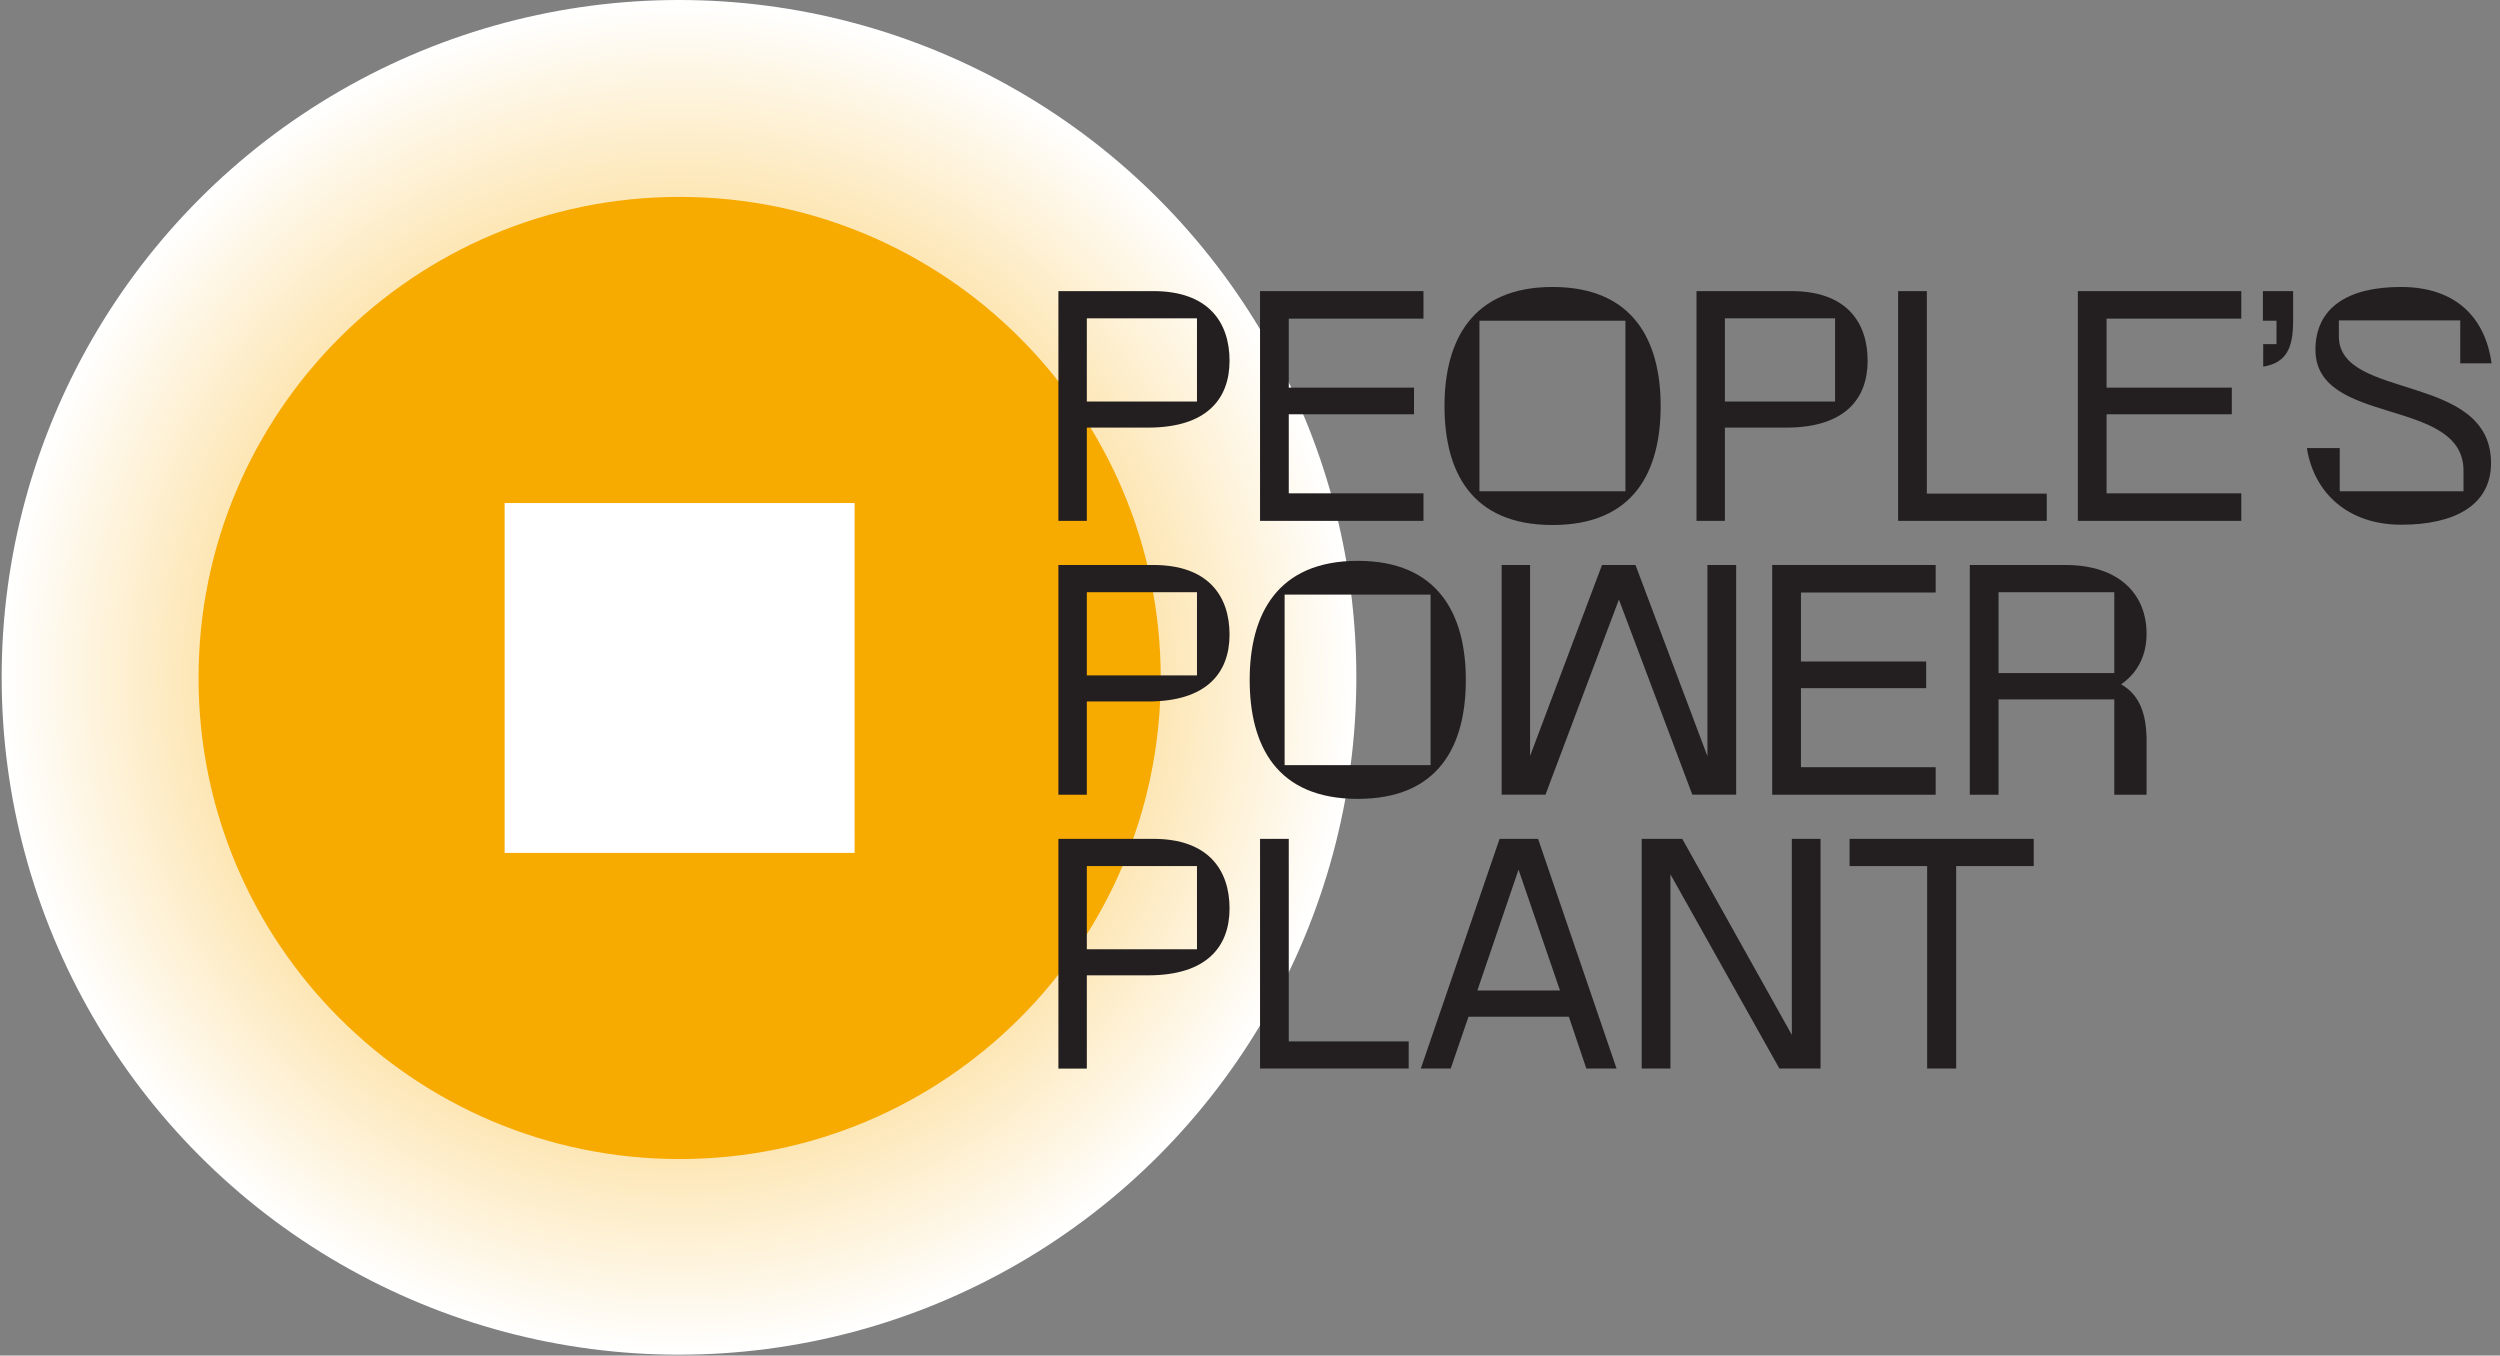 <svg width="1481" height="803" viewBox="0 0 1481 803" fill="none" xmlns="http://www.w3.org/2000/svg">
<rect x="0" y="0" width="1481" height="803" fill="#808080" stroke="none"/>
<circle cx="402.238" cy="401.259" r="401.259" fill="url(#paint0_radial_3331_872)"/>
<path d="M402.613 116.645C245.222 116.645 117.624 244.243 117.624 401.634C117.624 559.024 245.222 686.622 402.613 686.622C560.003 686.622 687.601 559.024 687.601 401.634C687.601 244.243 560.003 116.645 402.613 116.645ZM506.242 505.234H298.983V298.004H506.213V505.234H506.242Z" fill="#F7AA00"/>
<path d="M506.212 298.004H298.982V505.234H506.212V298.004Z" fill="white"/>
<g clip-path="url(#clip0_3331_872)">
<path d="M627 172.456H683.305C715.755 172.456 728.384 190.872 728.384 213.673C728.384 236.475 714.702 253.313 680.148 253.313H643.839V308.562H627V172.456ZM709.089 237.878V188.592H643.839V237.878H709.089Z" fill="#231F20"/>
<path d="M746.45 172.456H843.273V188.767H763.464V229.634H837.66V245.42H763.464V292.251H843.273V308.562H746.45V172.456Z" fill="#231F20"/>
<path d="M855.728 240.509C855.728 201.747 872.04 170 919.75 170C967.46 170 983.773 201.747 983.773 240.509C983.773 279.271 967.986 311.018 919.75 311.018C871.514 311.018 855.728 279.271 855.728 240.509ZM962.9 291.023V189.995H876.425V291.023H962.9Z" fill="#231F20"/>
<path d="M1005 172.456H1061.3C1093.75 172.456 1106.38 190.872 1106.38 213.673C1106.38 236.475 1092.7 253.313 1058.14 253.313H1021.83V308.562H1005V172.456ZM1087.09 237.878V188.592H1021.83V237.878H1087.09Z" fill="#231F20"/>
<path d="M1124.45 172.456H1141.46V292.426H1212.5V308.562H1124.45V172.456Z" fill="#231F20"/>
<path d="M1230.92 172.456H1327.74V188.767H1247.93V229.634H1322.13V245.42H1247.93V292.251H1327.74V308.562H1230.92V172.456Z" fill="#231F20"/>
<path d="M1340.72 203.851H1348.61V189.995H1340.54V172.456H1358.44V189.995C1358.44 204.904 1355.28 214.901 1340.72 217.181V203.851Z" fill="#231F20"/>
<path d="M1366.59 265.415H1386.06V291.023H1459.38V278.57C1459.03 235.072 1371.68 252.611 1371.68 207.184C1371.68 182.453 1390.62 170 1422.19 170C1455.87 170 1472.36 189.118 1476.04 215.252H1457.45V189.82H1385.54V199.466C1385.89 237.352 1475.69 220.514 1475.69 274.36C1475.69 299.266 1454.12 310.842 1422.55 310.842C1390.97 310.842 1370.8 292.075 1366.59 265.415Z" fill="#231F20"/>
<path d="M627 334.696H683.305C715.755 334.696 728.384 353.113 728.384 375.914C728.384 398.716 714.702 415.554 680.148 415.554H643.839V470.803H627V334.74V334.696ZM709.089 400.119V350.833H643.839V400.119H709.089Z" fill="#231F20"/>
<path d="M740.312 402.75C740.312 363.987 756.624 332.241 804.334 332.241C852.044 332.241 868.357 363.987 868.357 402.75C868.357 441.512 852.57 473.259 804.334 473.259C756.098 473.259 740.312 441.512 740.312 402.75ZM847.484 453.264V352.236H761.009V453.264H847.484Z" fill="#231F20"/>
<path d="M889.58 334.696H906.419V447.826L949.042 334.696H968.863L1011.49 448.002V334.696H1028.5V470.759H1002.54L959.04 355.174L915.54 470.759H889.58V334.696Z" fill="#231F20"/>
<path d="M1049.86 334.696H1146.69V351.008H1066.88V391.875H1141.07V407.661H1066.88V454.491H1146.69V470.803H1049.86V334.74V334.696Z" fill="#231F20"/>
<path d="M1166.91 334.696H1223.39C1256.02 334.696 1271.63 352.587 1271.63 375.388C1271.63 387.841 1266.72 398.365 1256.54 405.381C1267.24 411.519 1271.63 422.394 1271.63 438.881V470.803H1252.51V414.326H1183.93V470.803H1166.91V334.74V334.696ZM1252.51 398.716V350.833H1183.93V398.716H1252.51Z" fill="#231F20"/>
<path d="M627 496.937H683.305C715.755 496.937 728.384 515.354 728.384 538.155C728.384 560.956 714.702 577.794 680.148 577.794H643.839V633.044H627V496.981V496.937ZM709.089 562.36V513.073H643.839V562.36H709.089Z" fill="#231F20"/>
<path d="M746.45 496.937H763.464V616.907H834.503V633.044H746.45V496.981V496.937Z" fill="#231F20"/>
<path d="M888.353 496.937H911.155L957.638 633H939.746L929.397 602.306H869.935L859.411 633H841.695L888.353 496.937ZM924.135 586.739L899.579 515.178L875.198 586.739H924.135Z" fill="#231F20"/>
<path d="M972.547 496.937H996.577L1061.48 613.049V496.937H1078.49V633H1054.11L989.561 517.941V633H972.547V496.937Z" fill="#231F20"/>
<path d="M1141.64 513.073H1095.68V496.937H1204.78V513.073H1158.83V633.044H1141.64V513.073Z" fill="#231F20"/>
</g>
<defs>
<radialGradient id="paint0_radial_3331_872" cx="0" cy="0" r="1" gradientUnits="userSpaceOnUse" gradientTransform="translate(402.238 401.259) rotate(90) scale(401.259)">
<stop stop-color="#F7AA00"/>
<stop offset="1" stop-color="white"/>
</radialGradient>
<clipPath id="clip0_3331_872">
<rect width="854" height="463" fill="white" transform="translate(627 170)"/>
</clipPath>
</defs>
</svg>
